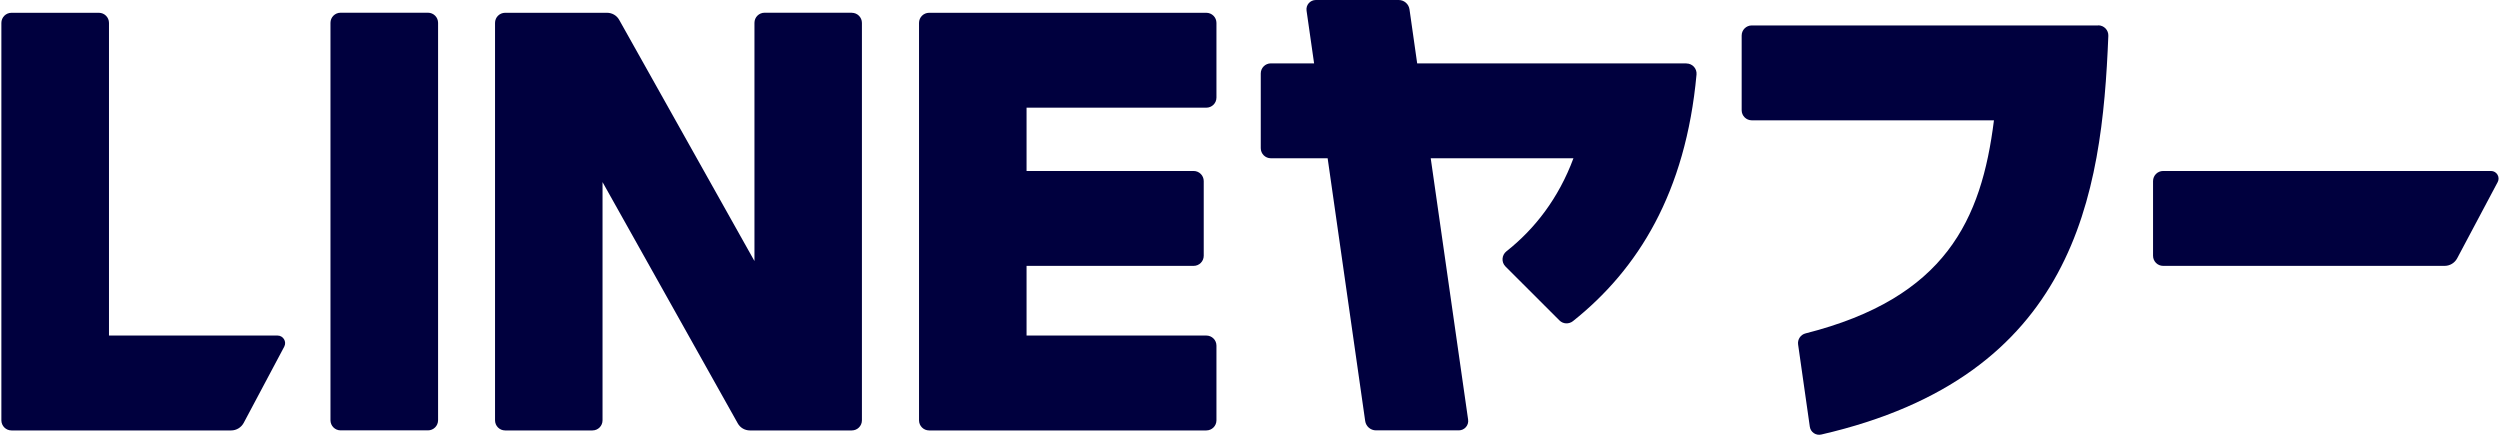 <svg width="69" height="12" viewBox="0 0 69 12" fill="none" xmlns="http://www.w3.org/2000/svg">
<g clip-path="url(#clip0_1558_3302)">
<path d="M11.812 0.351H9.4C9.246 0.351 9.121 0.476 9.121 0.63V11.598C9.121 11.753 9.246 11.878 9.4 11.878H11.812C11.966 11.878 12.091 11.753 12.091 11.598V0.63C12.091 0.476 11.966 0.351 11.812 0.351Z" fill="#00003E"/>
<path d="M23.512 0.351H21.103C20.948 0.351 20.823 0.475 20.823 0.63V7.205L17.09 0.549C17.023 0.427 16.893 0.353 16.755 0.353H13.942C13.787 0.353 13.663 0.478 13.663 0.632V11.601C13.663 11.755 13.787 11.88 13.942 11.88H16.351C16.506 11.88 16.63 11.755 16.63 11.601V5.026L20.362 11.684C20.429 11.806 20.558 11.88 20.697 11.88H23.51C23.664 11.88 23.789 11.755 23.789 11.601V0.632C23.789 0.478 23.664 0.353 23.51 0.353L23.512 0.351Z" fill="#00003E"/>
<path d="M33.294 2.972C33.449 2.972 33.574 2.848 33.574 2.693V0.632C33.574 0.478 33.449 0.353 33.294 0.353H25.644C25.49 0.353 25.365 0.478 25.365 0.632V11.601C25.365 11.755 25.49 11.88 25.644 11.88H33.294C33.449 11.88 33.574 11.755 33.574 11.601V9.54C33.574 9.385 33.449 9.261 33.294 9.261H28.333V7.338H32.944C33.098 7.338 33.223 7.214 33.223 7.059V4.998C33.223 4.844 33.098 4.719 32.944 4.719H28.333V2.972H33.294Z" fill="#00003E"/>
<path d="M57.91 0.702H57.502H48.35C48.195 0.702 48.07 0.826 48.07 0.981V3.042C48.07 3.196 48.195 3.321 48.35 3.321H55.033C54.689 6.067 53.701 8.222 49.836 9.201C49.697 9.235 49.607 9.369 49.628 9.51L49.951 11.778C49.972 11.928 50.12 12.028 50.267 11.993C57.278 10.38 58.014 5.407 58.19 0.99C58.197 0.831 58.07 0.699 57.91 0.699V0.702Z" fill="#00003E"/>
<path d="M46.545 1.749H39.114L38.902 0.258C38.881 0.111 38.754 0 38.604 0H36.317C36.16 0 36.038 0.138 36.061 0.295L36.269 1.749H35.076C34.921 1.749 34.797 1.874 34.797 2.028V4.089C34.797 4.244 34.921 4.368 35.076 4.368H36.643L37.679 11.619C37.7 11.767 37.827 11.878 37.977 11.878H40.263C40.42 11.878 40.543 11.739 40.52 11.582L39.488 4.368H43.427C43.017 5.474 42.356 6.323 41.579 6.935C41.447 7.038 41.431 7.235 41.551 7.355L43.04 8.843C43.141 8.945 43.3 8.952 43.413 8.864C45.209 7.435 46.526 5.315 46.824 2.056C46.838 1.892 46.711 1.752 46.545 1.752V1.749Z" fill="#00003E"/>
<path d="M7.66 9.261H3.008V0.632C3.008 0.478 2.883 0.353 2.729 0.353H0.317C0.163 0.353 0.038 0.478 0.038 0.632V11.601C0.038 11.755 0.163 11.88 0.317 11.88H6.38C6.525 11.88 6.657 11.799 6.726 11.672L7.845 9.568C7.919 9.429 7.817 9.261 7.66 9.261Z" fill="#00003E"/>
<path d="M59.424 4.998V7.059C59.424 7.214 59.549 7.338 59.703 7.338H67.471C67.617 7.338 67.748 7.258 67.817 7.131L68.936 5.026C69.01 4.888 68.909 4.719 68.752 4.719H59.703C59.549 4.719 59.424 4.844 59.424 4.998Z" fill="#00003E"/>
</g>
<defs>
<clipPath id="clip0_1558_3302">
<rect width="68.924" height="12" fill="white" transform="translate(0.038)"/>
</clipPath>
</defs>
</svg>
